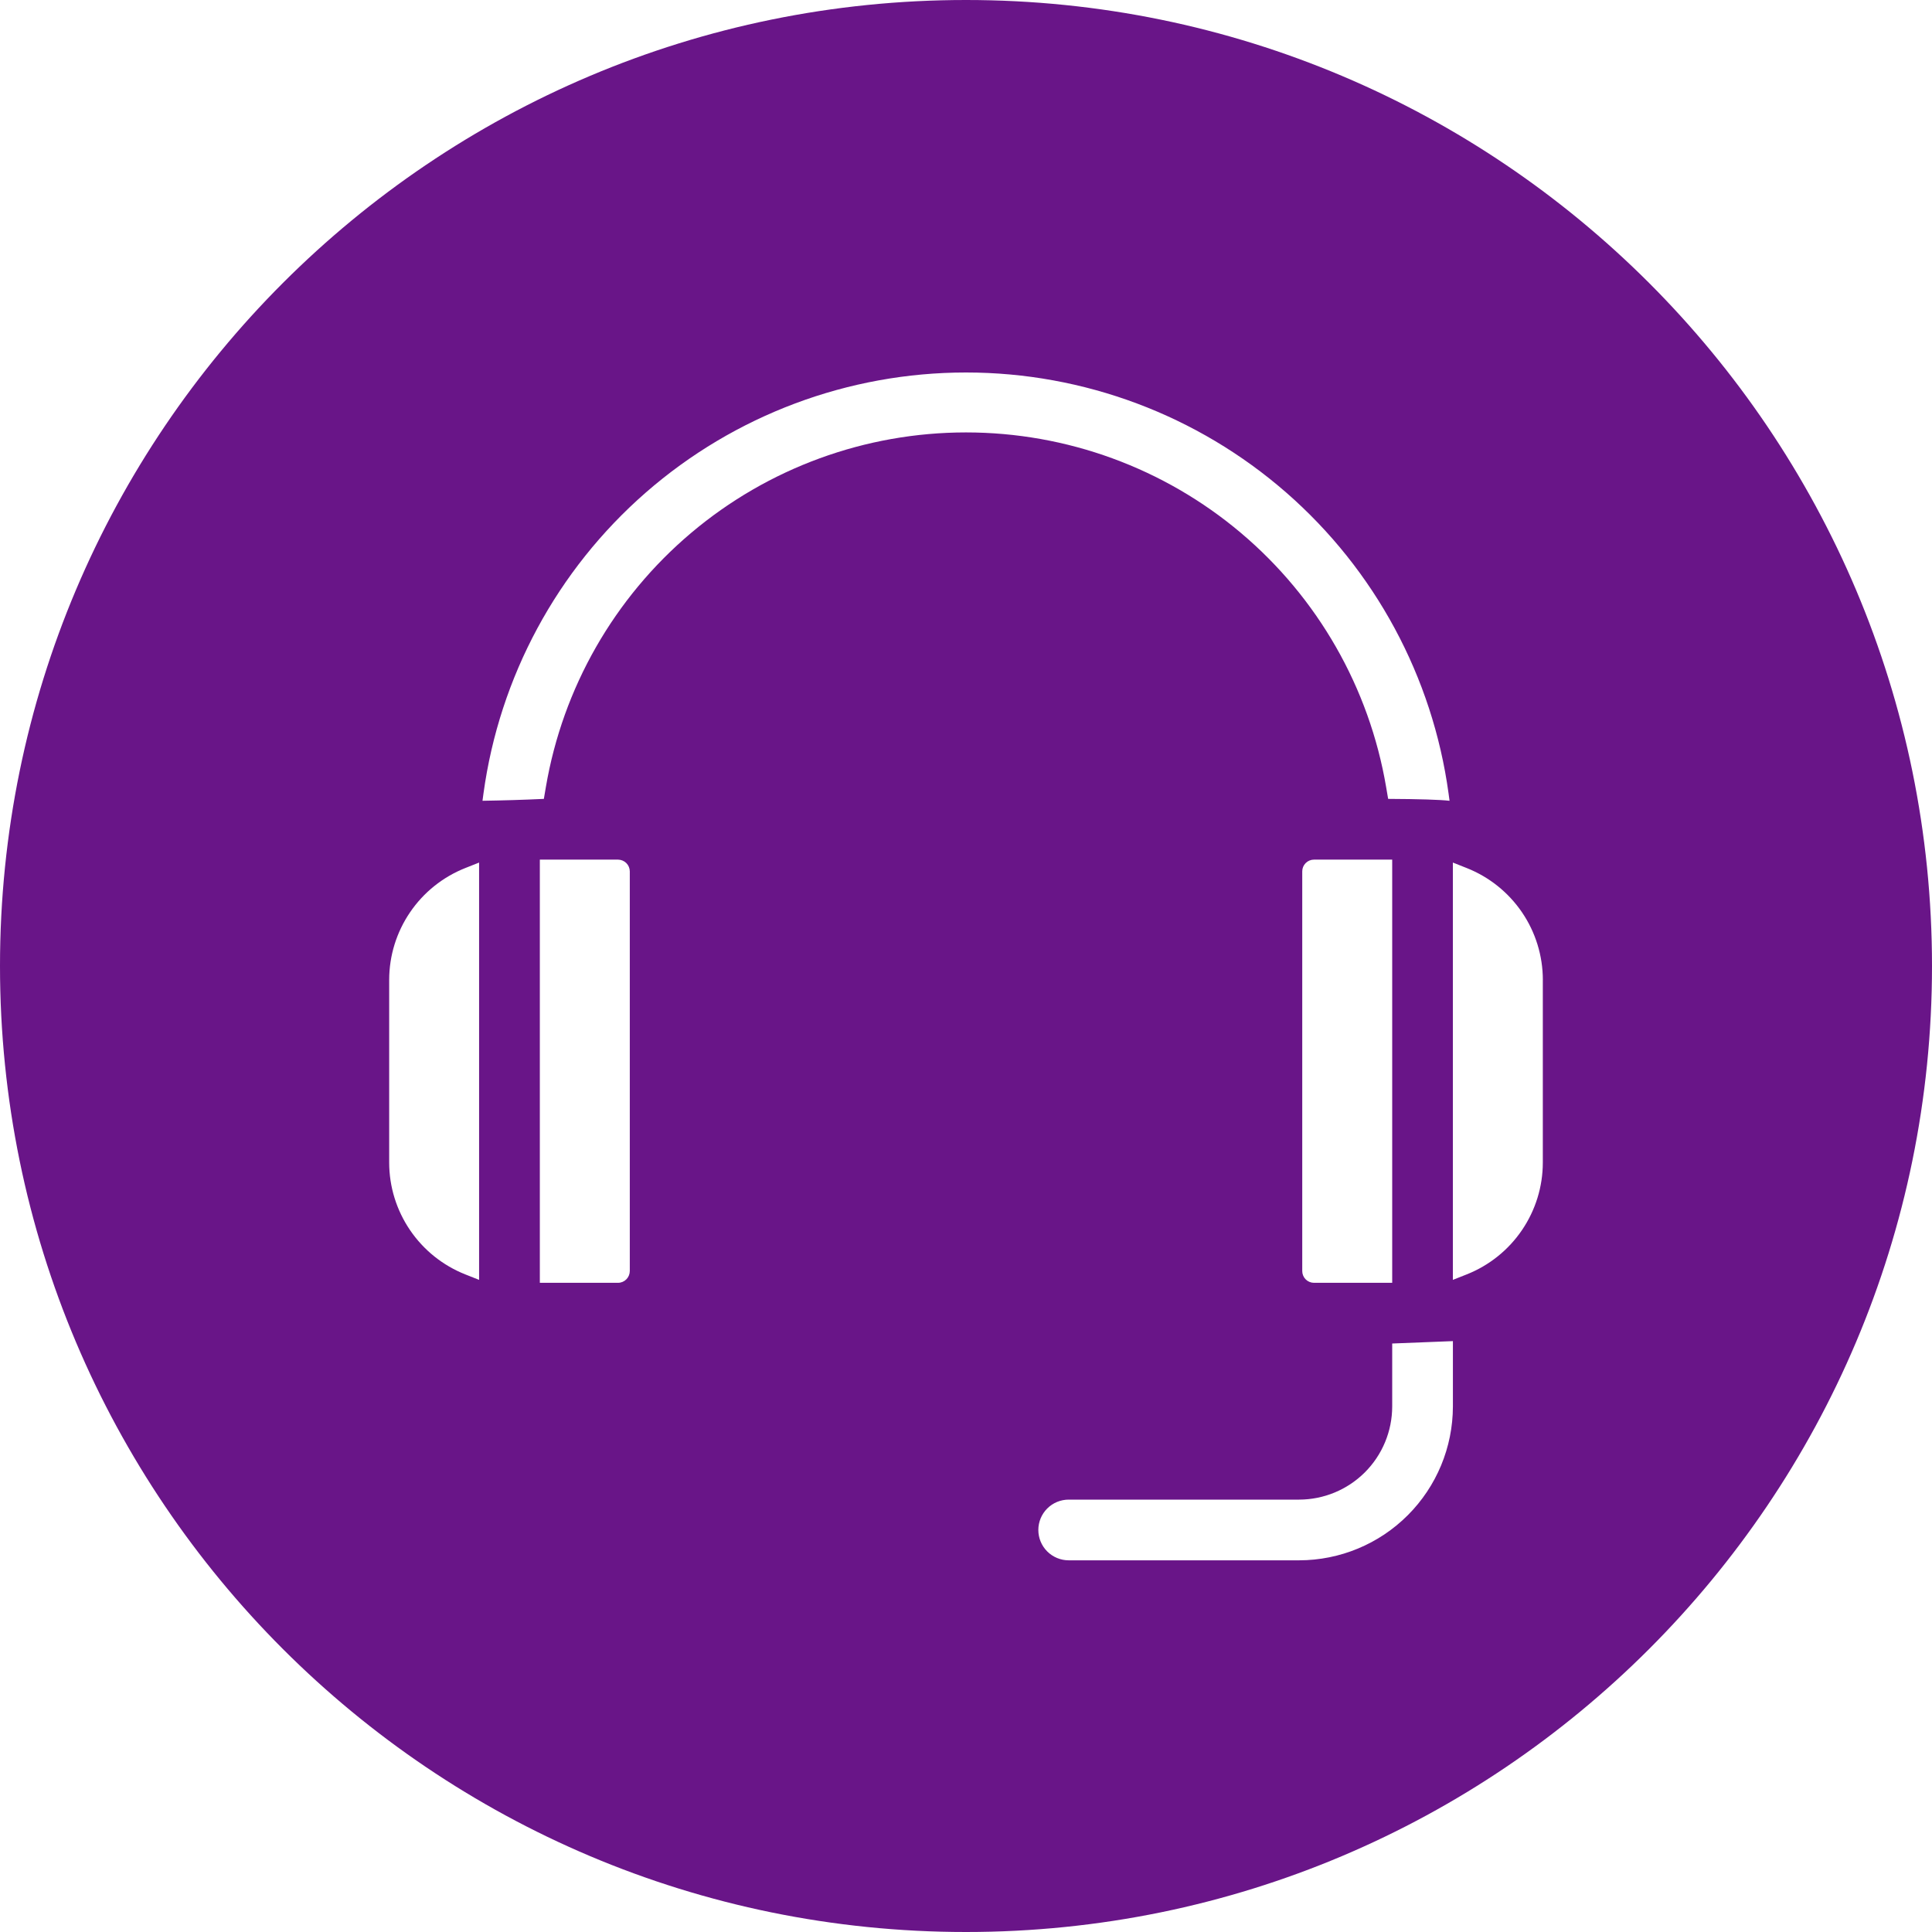 <svg xmlns="http://www.w3.org/2000/svg" width="50" height="50" viewBox="0 0 50 50" fill="none"><g clip-path="url(#clip0_24_147)"><path fill-rule="evenodd" clip-rule="evenodd" d="M25 0C38.807 0 50 11.193 50 25C50 38.807 38.807 50 25 50C11.193 50 0 38.807 0 25C0 11.193 11.193 0 25 0ZM10.072 25.36V30.086C10.072 30.71 10.261 31.32 10.612 31.836C10.963 32.352 11.461 32.751 12.041 32.981L12.399 33.123V22.323L12.041 22.465C11.461 22.695 10.963 23.094 10.612 23.61C10.261 24.126 10.072 24.735 10.072 25.36V25.36ZM16.299 22.55C16.298 22.47 16.266 22.393 16.209 22.336C16.152 22.28 16.075 22.248 15.995 22.247H13.971V33.199H15.995C16.075 33.199 16.152 33.167 16.209 33.11C16.266 33.053 16.298 32.976 16.299 32.895V22.55H16.299ZM39.929 25.36C39.928 24.735 39.74 24.126 39.389 23.61C39.037 23.094 38.539 22.695 37.959 22.465L37.6 22.323V33.123L37.959 32.981C38.539 32.751 39.037 32.352 39.388 31.836C39.739 31.32 39.928 30.711 39.928 30.087V25.36L39.929 25.36ZM34.006 33.199H36.03V22.247H34.005C33.925 22.247 33.848 22.279 33.791 22.336C33.734 22.393 33.702 22.469 33.702 22.55V32.895C33.702 32.976 33.734 33.053 33.791 33.11C33.848 33.167 33.925 33.199 34.005 33.199H34.006ZM37.601 34.708L36.03 34.77V36.401C36.029 37.04 35.775 37.652 35.323 38.104C34.871 38.555 34.259 38.809 33.62 38.81H27.658C27.45 38.81 27.25 38.892 27.102 39.04C26.955 39.187 26.872 39.387 26.872 39.595C26.872 39.804 26.955 40.004 27.102 40.151C27.25 40.298 27.45 40.381 27.658 40.381H33.62C34.675 40.38 35.687 39.961 36.433 39.214C37.179 38.468 37.599 37.456 37.601 36.401V34.708H37.601ZM35.925 20.675C36.732 20.679 37.262 20.696 37.514 20.724L37.489 20.537C37.076 17.518 35.583 14.751 33.287 12.747C30.991 10.744 28.047 9.64 25 9.64C21.953 9.64 19.009 10.744 16.713 12.747C14.417 14.751 12.925 17.518 12.512 20.537L12.487 20.724C13.017 20.716 13.546 20.7 14.075 20.675L14.127 20.369C14.564 17.802 15.896 15.472 17.886 13.792C19.876 12.112 22.396 11.191 25 11.191C27.605 11.191 30.125 12.112 32.115 13.792C34.105 15.472 35.437 17.802 35.873 20.369L35.925 20.675Z" fill="#691588"></path></g><defs><clipPath id="clip0_24_147"><rect width="50" height="50" fill="white"></rect></clipPath></defs></svg>